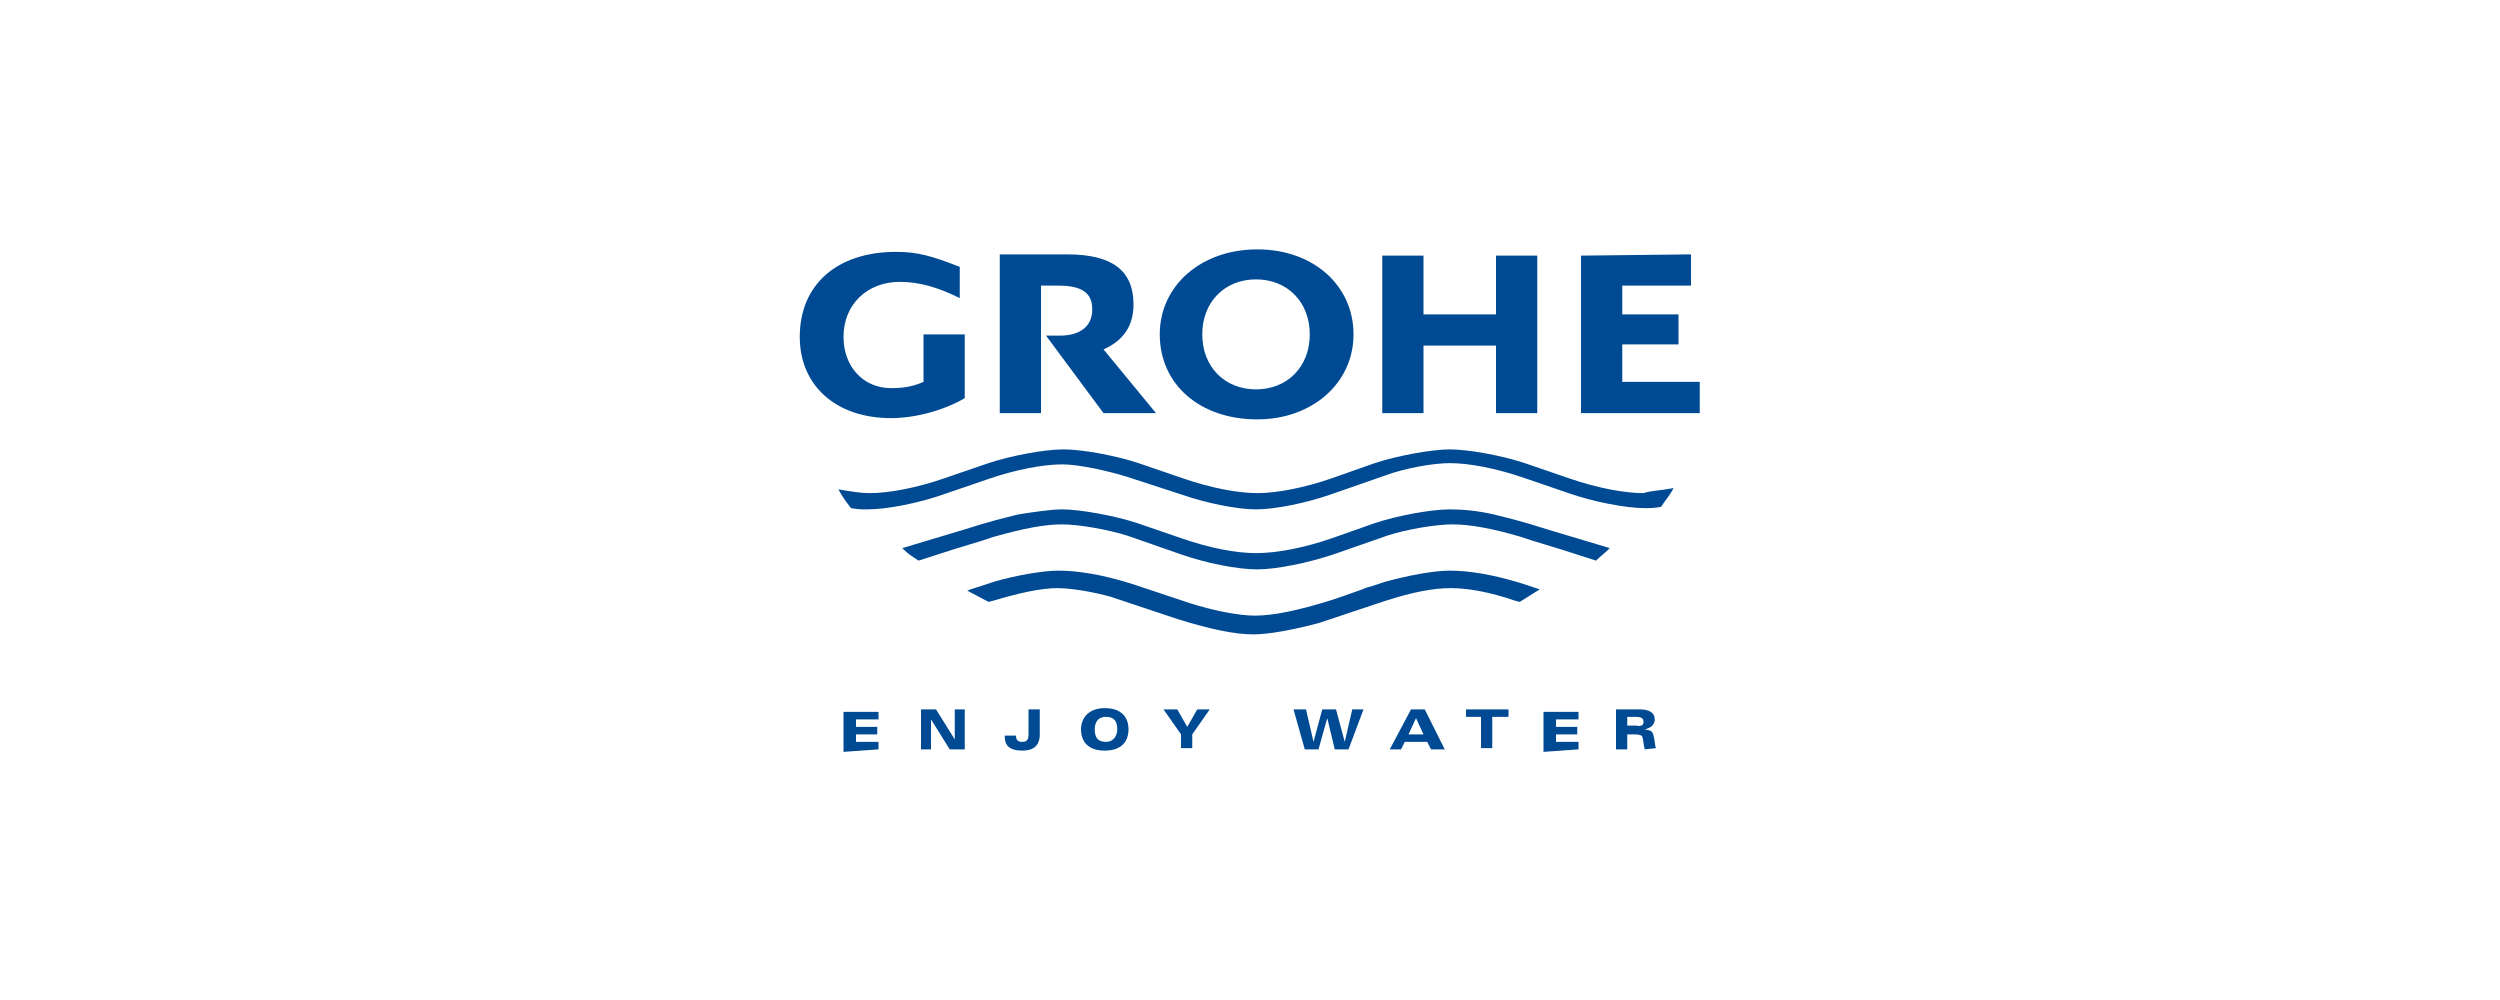 <?xml version="1.0" encoding="utf-8"?>
<!-- Generator: Adobe Illustrator 22.0.0, SVG Export Plug-In . SVG Version: 6.00 Build 0)  -->
<svg version="1.1" id="icons" xmlns="http://www.w3.org/2000/svg" xmlns:xlink="http://www.w3.org/1999/xlink" x="0px" y="0px"
	 viewBox="0 0 200 80" enable-background="new 0 0 200 80" xml:space="preserve">
<path id="pi-1" transform="translate(2.481 168.55)" fill="#004A94" d="M131.4-129.5l-0.1,0.2c-0.3,0.5-0.5,0.7-0.9,1.3
	c-0.6,0.1-0.9,0.1-1.3,0.1c-1.5,0-4.1-0.5-6.1-1.2l-3.5-1.2c-2.3-0.8-4.5-1.2-6-1.2c-1.3,0-3.6,0.4-5.2,1L104-129
	c-2,0.7-4.5,1.2-6,1.2c-1.5,0-4-0.5-6-1.2l-4.3-1.4c-1.6-0.5-3.9-1-5.2-1c-1.5,0-3.7,0.4-6,1.2l-3.5,1.2c-2,0.7-4.5,1.2-6.1,1.2
	c-0.5,0-0.7,0-1.3-0.1c-0.4-0.5-0.6-0.8-0.9-1.3l-0.1-0.2c1.2,0.2,1.8,0.3,2.5,0.3c1.5,0,3.7-0.4,6-1.2l3.5-1.2
	c1.8-0.6,4.5-1.1,6-1.1c1.5,0,4.2,0.5,6,1.1l3.5,1.2c2.3,0.8,4.5,1.2,6,1.2c1.5,0,3.7-0.4,6-1.2l3.4-1.2c1.8-0.6,4.6-1.1,6-1.1
	c1.5,0,4.2,0.5,6,1.1l3.5,1.2c2.3,0.8,4.5,1.2,6,1.2C129.6-129.3,130.3-129.3,131.4-129.5 M126.3-124.7l-5-1.5
	c-2.2-0.7-3.1-0.9-4.3-1.2c-1.3-0.3-2.5-0.4-3.5-0.4c-1.5,0-4.2,0.5-6,1.1l-3.4,1.2c-2.3,0.8-4.5,1.2-6.1,1.2c-1.6,0-3.7-0.4-6-1.2
	l-3.5-1.2c-1.8-0.6-4.6-1.1-6-1.1c-0.9,0-2.2,0.2-3.5,0.4c-1.2,0.3-2.1,0.5-4.3,1.2l-5,1.5c0.5,0.5,0.7,0.6,1.3,1l2.8-0.9l2.3-0.7
	l0.9-0.3c2.5-0.7,4.1-1,5.5-1c1.3,0,3.6,0.4,5.2,0.9l4.3,1.5c2,0.7,4.5,1.2,6.1,1.2c1.5,0,4-0.5,6.1-1.2l4.3-1.5
	c1.5-0.5,3.9-0.9,5.2-0.9c1.4,0,3.1,0.3,5.5,1l0.9,0.3l2.3,0.7l2.8,0.9C125.6-124.1,125.8-124.2,126.3-124.7 M120.7-121.4l-0.3-0.1
	l-0.9-0.3c-2.5-0.8-4.5-1.1-6-1.1c-1.3,0-3.4,0.4-5.2,0.9l-0.9,0.3c-0.4,0.1-0.7,0.2-0.9,0.3l-1.7,0.6l-0.9,0.3
	c-2.6,0.8-4.5,1.2-6,1.2c-1.3,0-3.3-0.4-5.2-1l-0.9-0.3l-0.9-0.3l-0.9-0.3l-0.9-0.3l-0.9-0.3c-2.5-0.8-4.5-1.1-6-1.1
	c-1.3,0-3.5,0.4-5.2,0.9l-0.9,0.3c-0.6,0.2-0.7,0.2-1.2,0.4l1.7,0.9l0.4-0.1c2-0.6,3.8-1,5.1-1c1.1,0,2.9,0.3,4.3,0.7l0.9,0.3
	l0.9,0.3l0.9,0.3l0.9,0.3l0.9,0.3l0.9,0.3c2.6,0.8,4.5,1.2,6,1.2c1.3,0,3.3-0.4,5.2-0.9l0.9-0.3l0.9-0.3l0.9-0.3l0.9-0.3l0.9-0.3
	l0.9-0.3c2.2-0.7,3.8-1,5.2-1c1.3,0,3.1,0.3,5.1,1l0.4,0.1L120.7-121.4 M71.4-141.8v3.8c-0.9,0.4-1.7,0.5-2.6,0.5
	c-2.2,0-3.8-1.7-3.8-4.1c0-2.6,1.9-4.4,4.5-4.4c1.5,0,3,0.4,4.8,1.3v-2.5c-2.3-0.9-3.4-1.2-5.1-1.2c-4.7,0-7.7,2.6-7.7,6.8
	c0,3.9,2.9,6.5,7.3,6.5c1.9,0,4.2-0.6,5.9-1.6v-5.1L71.4-141.8 M77.5-148.1v12.6h3.3v-10.2h1.4c1.9,0,2.7,0.6,2.7,1.9
	c0,1.3-0.9,2.1-2.6,2.1l-0.7,0h-0.4l4.6,6.2H90l-4.2-5.1c1.6-0.7,2.4-1.9,2.4-3.6c0-2.7-1.7-4-5.3-4H77.5 M108.1-148.1v12.6h3.3
	v-5.4h5.8v5.4h3.3v-12.6h-3.3v4.7h-5.8v-4.7H108.1z M124-148.1v12.6h9.5v-2.5h-6.2v-3h4.5v-2.4h-4.5v-2.3h5.5v-2.5L124-148.1z
	 M93.7-141.8c0,2.6,1.8,4.4,4.3,4.4c2.5,0,4.3-1.8,4.3-4.4c0-2.6-1.8-4.4-4.3-4.4C95.5-146.2,93.7-144.4,93.7-141.8 M90.3-141.8
	c0-3.9,3.3-6.8,7.8-6.8c4.5,0,7.7,2.9,7.7,6.8c0,3.9-3.3,6.8-7.7,6.8C93.5-135,90.3-137.8,90.3-141.8 M106.6-111.8h-0.9l-0.6,2.6
	l-0.7-2.6h-1.1l-0.7,2.6l-0.6-2.6h-1l0.9,3.2h1.1l0.7-2.5l0.6,2.5h1.1L106.6-111.8z M111.4-109.8l-0.6-1.3l-0.6,1.3H111.4
	 M112-108.6l-0.3-0.6h-1.8l-0.3,0.6h-0.9l1.7-3.2h1.1l1.6,3.2H112z M118.2-111.2v-0.6h-3.4v0.6h1.2v2.5h0.9v-2.5H118.2z
	 M123.8-108.6v-0.6H122v-0.6h1.7v-0.6H122v-0.6h1.8v-0.6H121v3.2L123.8-108.6z M129-110.8c0-0.3-0.2-0.4-0.6-0.4h-0.7v0.7h0.7
	C128.9-110.4,129-110.6,129-110.8 M129.1-108.6c-0.1-0.3-0.1-0.8-0.2-1c0-0.1-0.2-0.2-0.6-0.2h-0.6v1.2h-0.9v-3.2h1.9
	c0.8,0,1.2,0.3,1.2,0.8c0,0.5-0.4,0.7-0.8,0.8c0.5,0.1,0.6,0.1,0.7,0.5c0.1,0.3,0.1,0.8,0.2,1L129.1-108.6z M67.8-108.6v-0.6h-1.8
	v-0.6h1.7v-0.6h-1.7v-0.6h1.8v-0.6H65v3.2L67.8-108.6z M74.7-108.6v-3.2h-0.8v2.4l-1.5-2.4h-1.2v3.2H72v-2.4l1.5,2.4H74.7z
	 M80.7-109.8v-2h-0.9v2c0,0.5-0.2,0.6-0.5,0.6c-0.4,0-0.5-0.2-0.5-0.5h-0.9v0.1c0,0.7,0.4,1.1,1.4,1.1
	C80.2-108.5,80.7-108.9,80.7-109.8 M86.9-110.2c0-0.6-0.2-1-0.9-1c-0.7,0-0.9,0.5-0.9,1c0,0.6,0.2,1,0.9,1
	C86.6-109.2,86.9-109.7,86.9-110.2 M87.8-110.2c0,1-0.6,1.7-1.9,1.7c-1.3,0-1.9-0.7-1.9-1.7c0-0.9,0.6-1.7,1.9-1.7
	C87.2-111.9,87.8-111.2,87.8-110.2 M94.3-111.8h-1l-0.8,1.4l-0.8-1.4h-1.1l1.4,2v1.1h0.9v-1.1L94.3-111.8z"/>
</svg>
